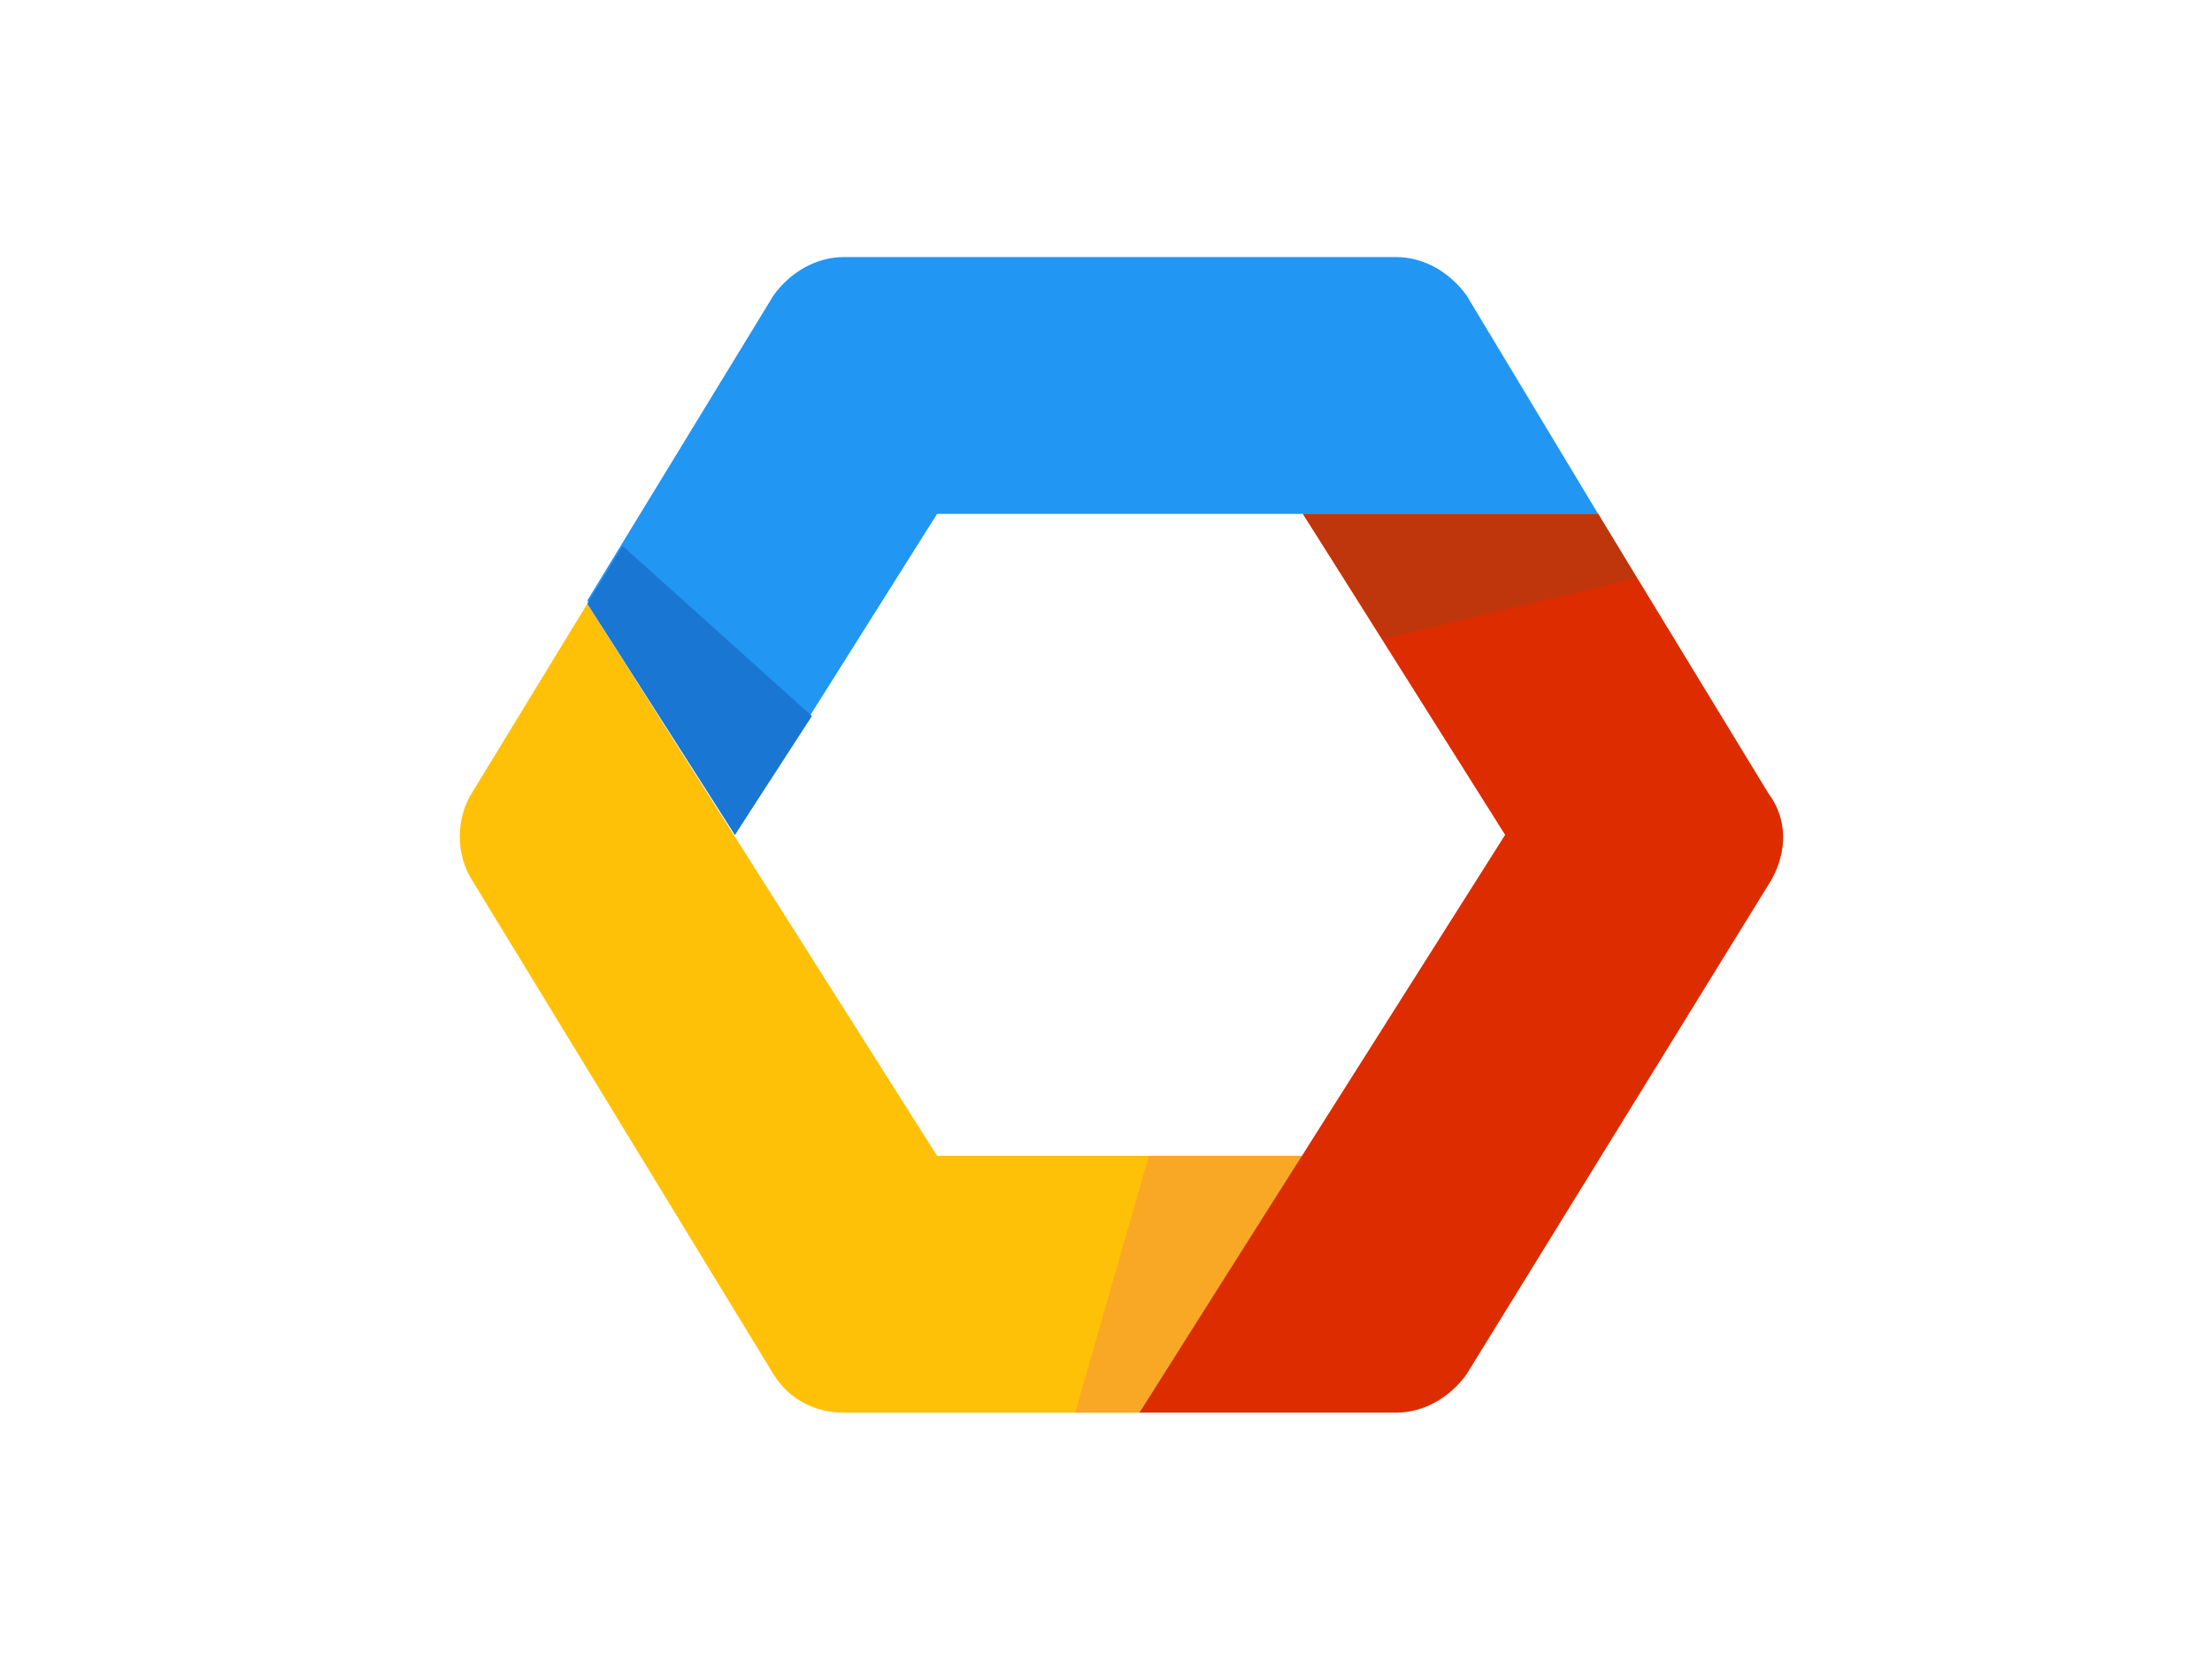 <?xml version="1.0" encoding="UTF-8"?> <!-- Generator: Adobe Illustrator 16.2.0, SVG Export Plug-In . SVG Version: 6.00 Build 0) --> <svg xmlns="http://www.w3.org/2000/svg" xmlns:xlink="http://www.w3.org/1999/xlink" id="Layer_1" x="0px" y="0px" width="728.793px" height="550px" viewBox="0 0 728.793 550" xml:space="preserve"> <g id="Layer_8" display="none"> <g id="surface103624_1_" display="inline"> <path display="none" fill="#CFD8DC" d="M432.457,158.694H305.578l-74.004,116.303l74.004,116.308h126.879l74.005-116.308 L432.457,158.694z M369.031,327.856c-29.627,0-52.873-23.256-52.873-52.859c0-29.609,23.246-52.863,52.873-52.863 c29.596,0,52.85,23.254,52.85,52.863C421.881,304.601,398.626,327.856,369.031,327.856z"></path> <path fill="#2196F3" d="M483.218,97.357c-5.299-7.387-13.749-12.678-23.251-12.678H278.063c-9.494,0-17.956,5.291-23.246,12.678 l-61.326,100.454l48.645,77.186l66.611-105.73h217.79L483.218,97.357z M284.433,137.551c-6.361,0-10.573-4.216-10.573-10.577 s4.211-10.573,10.573-10.573c6.36,0,10.572,4.216,10.572,10.573C295.005,133.33,290.793,137.551,284.433,137.551z M453.605,137.551c-6.36,0-10.572-4.216-10.572-10.577s4.211-10.573,10.572-10.573c6.36,0,10.565,4.216,10.565,10.573 C464.172,133.33,459.967,137.551,453.605,137.551z"></path> <path fill="#FFC107" d="M308.757,380.728L193.496,198.876l-38.048,62.362c-5.287,8.467-5.287,20.114,0,28.541l99.369,162.853 c5.29,8.466,13.758,12.682,23.246,12.682h96.238l53.931-84.59H308.757V380.728z M199.843,285.569 c-6.347,0-10.566-4.212-10.566-10.572c0-6.362,4.22-10.571,10.566-10.571c6.361,0,10.575,4.209,10.575,10.571 C210.417,281.357,206.204,285.569,199.843,285.569z M284.433,433.592c-6.361,0-10.573-4.212-10.573-10.57 c0-6.357,4.211-10.574,10.573-10.574c6.36,0,10.572,4.217,10.572,10.574C295.005,429.38,290.793,433.592,284.433,433.592z"></path> <path fill="#1976D2" d="M193.496,198.876l48.644,76.12l25.354-39.111l-62.35-56.042L193.496,198.876z"></path> <path fill="#F9A825" d="M375.371,465.313l53.896-84.59h-50.756l-24.283,84.59H375.371z"></path> <path fill="#DD2C00" d="M582.587,261.243l-56.043-91.973h-97.275l66.626,105.73L375.382,465.319h84.591 c9.506,0,17.953-5.285,23.249-12.682l100.444-162.853C588.942,280.282,588.942,269.705,582.587,261.243z M453.605,433.592 c-6.36,0-10.572-4.212-10.572-10.57c0-6.357,4.211-10.574,10.572-10.574c6.36,0,10.565,4.217,10.565,10.574 C464.172,429.38,459.967,433.592,453.605,433.592z M538.193,285.569c-6.361,0-10.577-4.212-10.577-10.572 c0-6.362,4.216-10.571,10.577-10.571c6.353,0,10.565,4.209,10.565,10.571C548.765,281.357,544.553,285.569,538.193,285.569z"></path> <path fill="#BF360C" d="M526.544,169.266h-97.275l26.439,41.213l83.554-20.066L526.544,169.266z"></path> </g> </g> <g id="Layer_8_1_"> <g id="surface103624_2_"> <path display="none" fill="#CFD8DC" d="M432.457,158.694H305.578l-74.004,116.303l74.004,116.308h126.879l74.005-116.308 L432.457,158.694z M369.031,327.856c-29.627,0-52.873-23.256-52.873-52.859c0-29.609,23.246-52.863,52.873-52.863 c29.596,0,52.85,23.254,52.85,52.863C421.881,304.601,398.626,327.856,369.031,327.856z"></path> <path fill="#2196F3" d="M483.218,97.357c-5.299-7.387-13.749-12.678-23.251-12.678H278.063c-9.494,0-17.956,5.291-23.246,12.678 l-61.326,100.454l48.645,77.186l66.611-105.73h217.79L483.218,97.357z"></path> <path fill="#FFC107" d="M308.757,380.728L193.496,198.876l-38.048,62.362c-5.287,8.467-5.287,20.114,0,28.541l99.369,162.853 c5.29,8.466,13.758,12.682,23.246,12.682h96.238l53.931-84.59H308.757V380.728z"></path> <path fill="#1976D2" d="M193.496,198.876l48.644,76.12l25.354-39.111l-62.35-56.042L193.496,198.876z"></path> <path fill="#F9A825" d="M375.371,465.313l53.896-84.59h-50.756l-24.283,84.59H375.371z"></path> <path fill="#DD2C00" d="M582.587,261.243l-56.043-91.973h-97.275l66.626,105.73L375.382,465.319h84.591 c9.506,0,17.953-5.285,23.249-12.682l100.444-162.853C588.942,280.282,588.942,269.705,582.587,261.243z"></path> <path fill="#BF360C" d="M526.544,169.266h-97.275l26.439,41.213l83.554-20.066L526.544,169.266z"></path> </g> </g> </svg> 